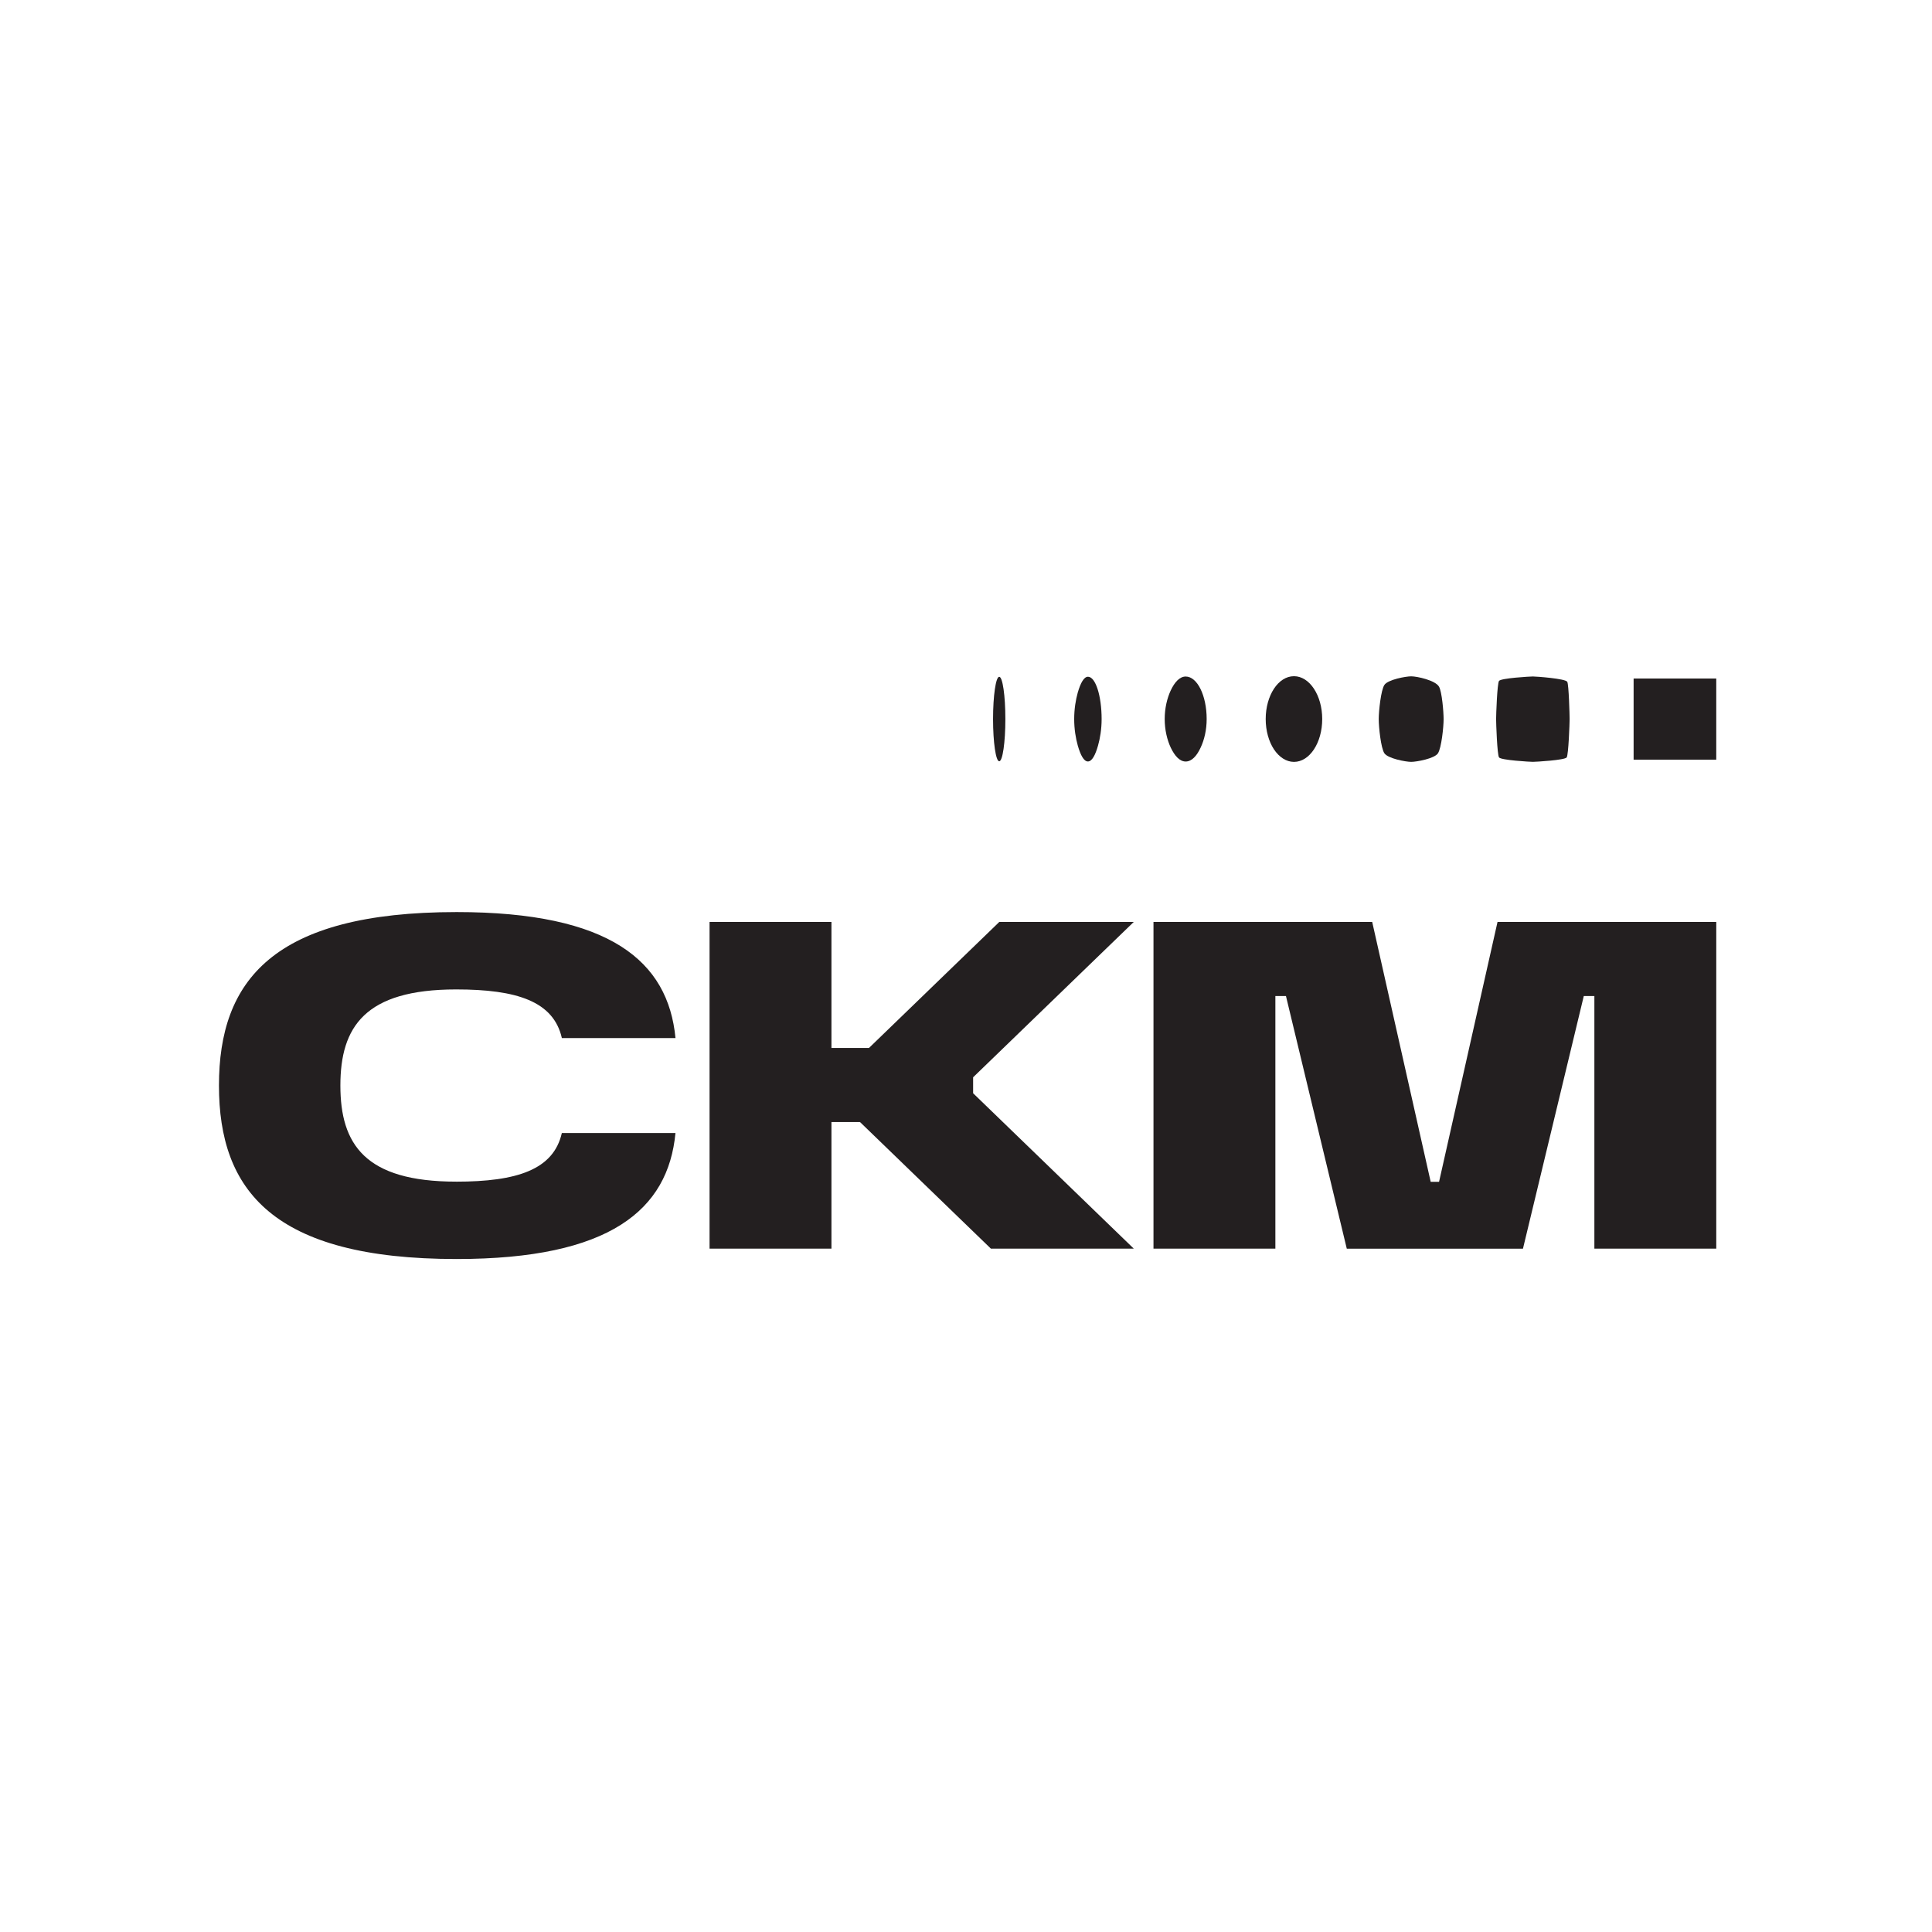 <?xml version="1.0" encoding="UTF-8"?> <svg xmlns="http://www.w3.org/2000/svg" width="600" height="600" viewBox="0 0 600 600" fill="none"><g clip-path="url(#clip0_935_0)"><g clip-path="url(#clip1_935_0)"><path d="M312.225 223.306C312.225 230.544 311.375 236.419 310.318 236.419C309.26 236.419 308.402 230.551 308.402 223.306C308.402 216.06 309.26 210.185 310.318 210.185C311.375 210.185 312.225 216.06 312.225 223.306Z" fill="#231F20"></path><path d="M337.882 210.169C340.227 210.169 342.119 216.068 342.119 223.329C342.119 226.448 341.636 229.312 341 231.553C340.165 234.525 339.108 236.481 337.859 236.481C336.61 236.481 335.576 234.54 334.718 231.553C334.082 229.289 333.6 226.448 333.6 223.306C333.6 220.164 334.082 217.315 334.711 215.074C335.569 212.11 336.626 210.169 337.875 210.169" fill="#231F20"></path><path d="M368.221 210.1C371.83 210.1 374.741 216.022 374.741 223.298C374.741 226.702 373.998 229.759 372.902 232.099C371.692 234.771 370.083 236.496 368.229 236.496C366.375 236.496 364.804 234.771 363.548 232.099C362.467 229.759 361.709 226.694 361.709 223.298C361.709 219.902 362.467 216.838 363.548 214.489C364.781 211.825 366.382 210.1 368.229 210.1" fill="#231F20"></path><path d="M401.862 236.612C399.448 236.612 397.242 235.126 395.633 232.715C394.055 230.305 393.074 226.987 393.074 223.306C393.074 219.625 394.055 216.306 395.633 213.896C397.219 211.486 399.41 210 401.862 210C406.704 210 410.626 215.96 410.626 223.306C410.626 226.987 409.653 230.305 408.067 232.715C406.481 235.126 404.29 236.612 401.862 236.612Z" fill="#231F20"></path><path d="M429.932 212.711C431.035 211.055 436.597 210.039 438.252 210.039C440.091 210.039 445.799 211.286 446.909 213.265C447.814 214.859 448.327 221.081 448.327 223.321C448.327 225.839 447.645 232.277 446.572 233.94C445.5 235.595 439.93 236.604 438.252 236.604C436.574 236.604 431.043 235.572 429.932 233.94C428.844 232.3 428.178 225.839 428.178 223.321C428.178 220.803 428.86 214.343 429.932 212.711Z" fill="#231F20"></path><path d="M465.543 211.463C466.117 210.6 475.188 210.084 476.054 210.084C476.988 210.084 486.159 210.731 486.726 211.74C487.209 212.564 487.461 222.189 487.461 223.329C487.461 224.622 487.109 234.355 486.557 235.218C485.99 236.08 476.897 236.596 476.046 236.596C475.196 236.596 466.086 236.08 465.535 235.218C464.96 234.355 464.631 224.638 464.631 223.329C464.631 222.02 464.96 212.302 465.535 211.463" fill="#231F20"></path><path d="M532.999 235.926H520.159H507.334V223.321V210.724H520.159H532.999V223.321V235.926Z" fill="#231F20"></path><path d="M352.102 286.316H310.341L269.874 325.448H258.214V286.316H220.359V387.773H258.214V348.464H267.085L307.728 387.773H352.102L302.212 339.516V334.565L352.102 286.316Z" fill="#231F20"></path><path d="M504.624 286.316H495.147H482.352H465.069L446.911 367.029H445.632H444.314L426.149 286.316H408.873H396.079H386.602H377.156H358.225V387.773H396.079V309.324H399.366L418.258 387.796L426.984 387.789V387.796H445.632H455.492H464.241V387.789L472.967 387.796L491.86 309.324H495.147V387.773H533.001V286.316H514.07H504.624Z" fill="#231F20"></path><path d="M141.663 366.968C113.347 366.968 105.709 355.363 105.709 337.122C105.709 318.88 113.347 307.276 141.663 307.276C160.533 307.276 171.91 310.98 174.491 322.384H209.779C207.504 298.505 189.423 283.251 141.809 283.251C84.679 283.251 68 304.658 68 337.122C68 369.586 84.679 391 141.801 391C189.416 391 207.504 375.746 209.772 351.868H174.484C171.902 363.272 160.525 366.975 141.655 366.975L141.663 366.968Z" fill="#231F20"></path></g></g><defs><clipPath id="clip0_935_0"><rect width="600" height="600" fill="white"></rect></clipPath><clipPath id="clip1_935_0"><rect width="465" height="181" fill="white" transform="translate(68 210)"></rect></clipPath></defs></svg> 